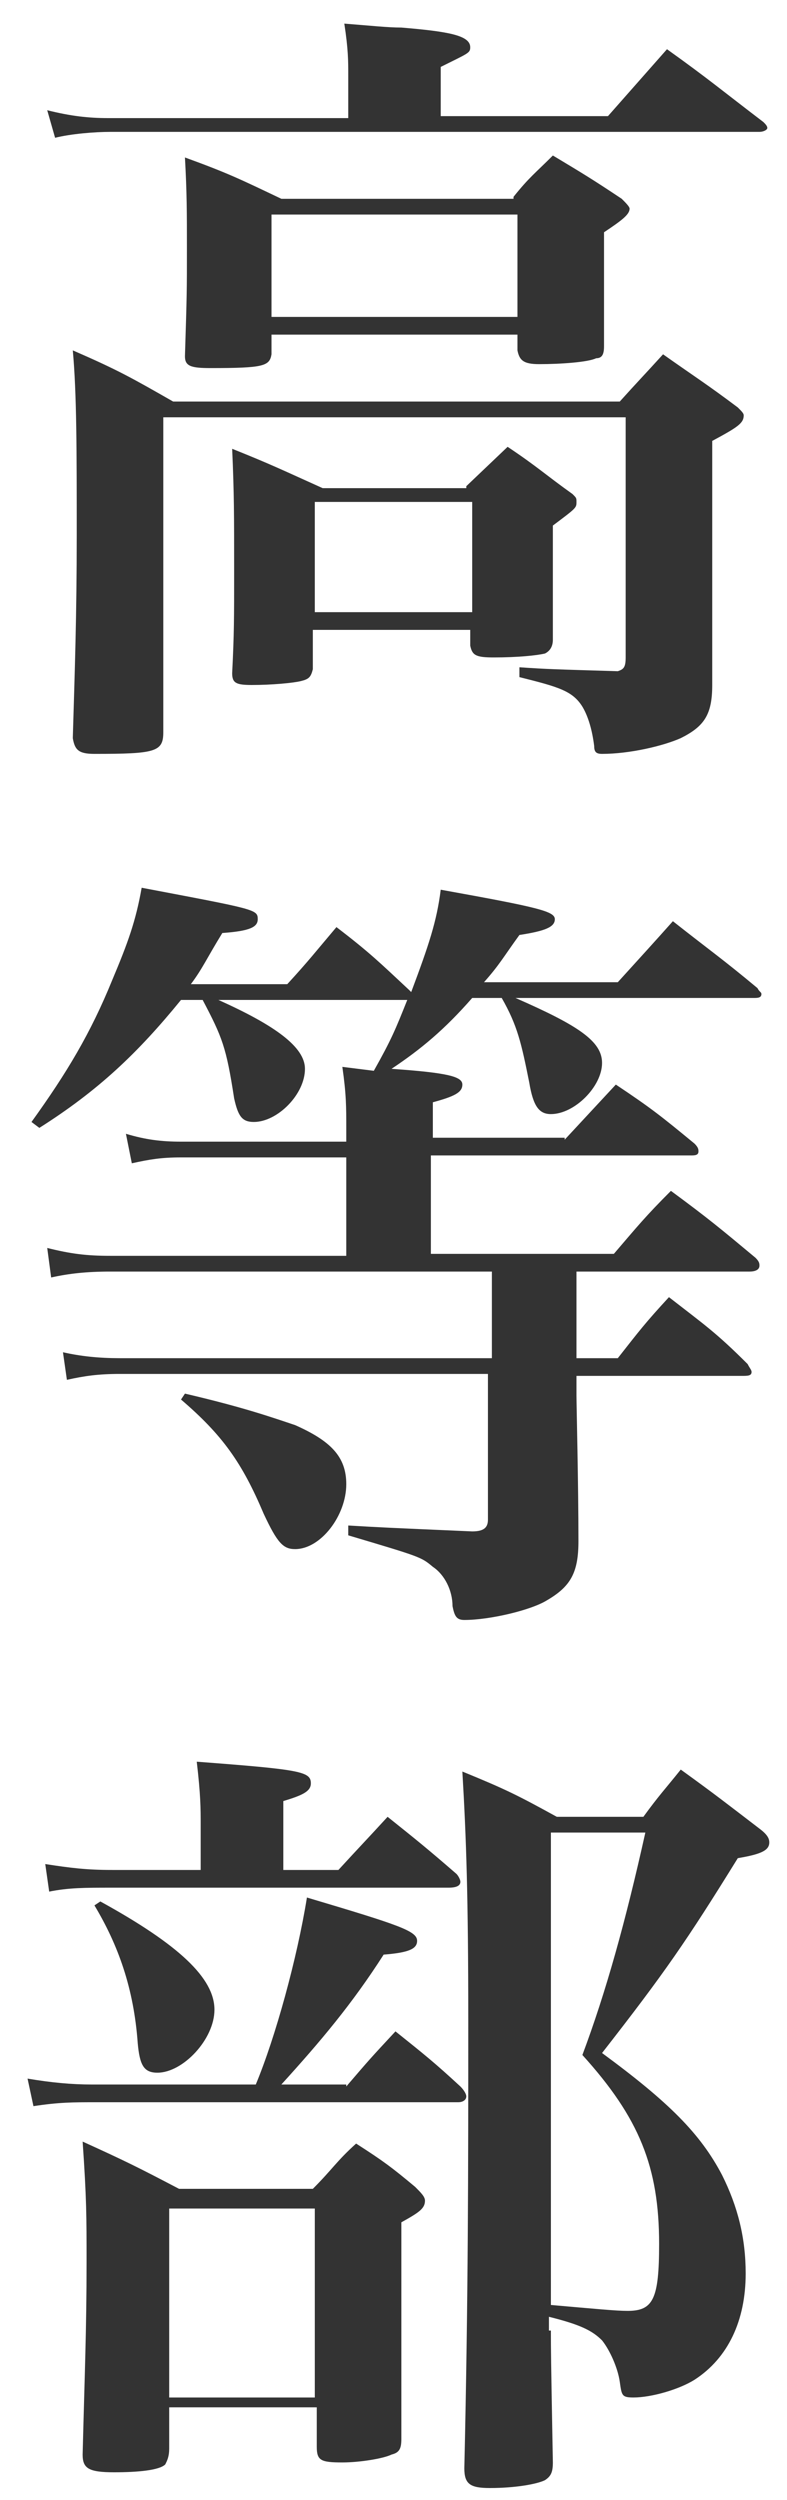 <?xml version="1.0" encoding="utf-8"?>
<!-- Generator: Adobe Illustrator 25.3.1, SVG Export Plug-In . SVG Version: 6.00 Build 0)  -->
<svg version="1.1" id="レイヤー_1" xmlns="http://www.w3.org/2000/svg" xmlns:xlink="http://www.w3.org/1999/xlink" x="0px"
	 y="0px" viewBox="0 0 40 127" style="enable-background:new 0 0 40 127;" xml:space="preserve">
<style type="text/css">
	.st0{fill:#333333;}
</style>
<g>
	<path class="st0" d="M30.9,5.9l3-3.4C36,4,36.7,4.6,38.8,6.2c0.1,0.1,0.2,0.2,0.2,0.3c0,0.1-0.2,0.2-0.4,0.2h-33
		c-0.8,0-2,0.1-2.8,0.3L2.4,5.6c1.2,0.3,2.1,0.4,3.1,0.4h12.2V3.8c0-0.7,0-1.3-0.2-2.6c1.3,0.1,2.2,0.2,2.9,0.2
		c2.4,0.2,3.5,0.4,3.5,1c0,0.3-0.1,0.3-1.5,1v2.5H30.9z M31.5,20.4c0.9-1,1.2-1.3,2.2-2.4c1.7,1.2,2.2,1.5,3.8,2.7
		c0.2,0.2,0.3,0.3,0.3,0.4c0,0.4-0.3,0.6-1.6,1.3v5.7c0,0.8,0,1.2,0,4c0,1,0,1,0,2.7c0,1.5-0.4,2.1-1.6,2.7c-0.9,0.4-2.6,0.8-4,0.8
		c-0.3,0-0.4-0.1-0.4-0.4c-0.1-0.8-0.3-1.5-0.6-2c-0.5-0.8-1.2-1-3.2-1.5l0-0.5c1.5,0.1,1.7,0.1,5,0.2c0.3-0.1,0.4-0.2,0.4-0.7V21.2
		H8.3v8.2l0,7.8c0,1-0.4,1.1-3.5,1.1c-0.8,0-1-0.2-1.1-0.8c0.1-3.4,0.2-6.2,0.2-10.3c0-4.3,0-7.2-0.2-9.4c2.3,1,3,1.4,5.1,2.6H31.5z
		 M26.1,10c0.8-1,1.1-1.2,2-2.1c1.5,0.9,2,1.2,3.5,2.2c0.2,0.2,0.4,0.4,0.4,0.5c0,0.3-0.4,0.6-1.3,1.2c0,0.9,0,1.1,0,2.1
		c0,0.1,0,1.1,0,2.5c0,0.3,0,0.7,0,1.2c0,0.4-0.1,0.6-0.4,0.6c-0.4,0.2-1.8,0.3-2.9,0.3c-0.8,0-1-0.2-1.1-0.7V17H13.8v1
		c-0.1,0.6-0.4,0.7-3.1,0.7c-1,0-1.3-0.1-1.3-0.6c0.1-3.2,0.1-3.3,0.1-5.5c0-1.8,0-2.8-0.1-4.6c2.2,0.8,2.8,1.1,4.9,2.1H26.1z
		 M23.7,24.7l2.1-2c1.5,1,1.9,1.4,3.3,2.4c0.2,0.2,0.2,0.2,0.2,0.4c0,0.3,0,0.3-1.2,1.2c0,0.7,0,1.1,0,1.6l0,3.8c0,0.1,0,0.2,0,0.4
		c0,0.4-0.2,0.6-0.4,0.7c-0.4,0.1-1.4,0.2-2.6,0.2c-0.9,0-1.1-0.1-1.2-0.6v-0.8h-8v2c-0.1,0.4-0.2,0.5-0.6,0.6
		c-0.4,0.1-1.5,0.2-2.5,0.2c-0.8,0-1-0.1-1-0.6c0.1-2,0.1-2.8,0.1-5.1c0-3,0-4-0.1-6.3c2,0.8,2.6,1.1,4.6,2H23.7z M13.8,16.1h12.5
		v-5.2H13.8V16.1z M16,31.1h8v-5.6h-8V31.1z"/>
	<path class="st0" d="M28.7,57.9l2.6-2.8c1.8,1.2,2.3,1.6,4,3c0.2,0.2,0.2,0.3,0.2,0.4c0,0.2-0.2,0.2-0.4,0.2H21.9v5h9.3
		c1.2-1.4,1.6-1.9,2.9-3.2c1.9,1.4,2.5,1.9,4.3,3.4c0.2,0.2,0.2,0.3,0.2,0.4c0,0.2-0.2,0.3-0.5,0.3h-8.8V69h2.1
		c1.1-1.4,1.4-1.8,2.6-3.1c1.8,1.4,2.4,1.8,4,3.4c0.1,0.2,0.2,0.3,0.2,0.4c0,0.2-0.2,0.2-0.5,0.2h-8.4v1c0,0.5,0.1,4.5,0.1,7.4
		c0,1.6-0.4,2.3-1.6,3c-0.8,0.5-2.9,1-4.2,1c-0.4,0-0.5-0.2-0.6-0.7c0-0.8-0.4-1.6-1-2c-0.6-0.5-0.6-0.5-4.3-1.6l0-0.5
		c1.7,0.1,1.7,0.1,6.3,0.3c0.6,0,0.8-0.2,0.8-0.6v-7.4H6.1c-1.1,0-1.8,0.1-2.7,0.3l-0.2-1.4C4.1,68.9,5,69,6.1,69H25v-4.4H5.6
		c-1.2,0-2.1,0.1-3,0.3l-0.2-1.5c1.2,0.3,2,0.4,3.2,0.4h12v-5H9.2c-1,0-1.6,0.1-2.5,0.3l-0.3-1.5c1,0.3,1.8,0.4,2.8,0.4h8.4v-0.6
		c0-1.2,0-1.8-0.2-3.2l1.6,0.2c0.9-1.6,1.1-2.1,1.7-3.6h-9.6c2.9,1.3,4.4,2.4,4.4,3.5c0,1.3-1.4,2.7-2.6,2.7c-0.6,0-0.8-0.3-1-1.2
		c-0.4-2.6-0.6-3.1-1.6-5H9.2C7,53.5,5,55.4,2,57.3L1.6,57c1.8-2.5,3-4.5,4.1-7.2c0.8-1.9,1.2-3,1.5-4.7c5.8,1.1,5.9,1.1,5.9,1.6
		c0,0.4-0.4,0.6-1.8,0.7c-0.8,1.3-1,1.8-1.6,2.6h4.9c1.1-1.2,1.4-1.6,2.5-2.9c1.7,1.3,2.2,1.8,3.7,3.2l0.1,0.1
		c0.9-2.4,1.3-3.6,1.5-5.2c5,0.9,5.8,1.1,5.8,1.5c0,0.4-0.5,0.6-1.8,0.8c-0.8,1.1-1,1.5-1.8,2.4h6.8c1-1.1,2-2.2,2.8-3.1
		c1.9,1.5,2.5,1.9,4.3,3.4c0.1,0.2,0.2,0.2,0.2,0.3c0,0.2-0.2,0.2-0.4,0.2H26.2c3.2,1.4,4.4,2.2,4.4,3.3c0,1.2-1.4,2.6-2.6,2.6
		c-0.6,0-0.9-0.4-1.1-1.6c-0.4-2-0.6-2.9-1.4-4.3H24c-1.4,1.6-2.6,2.6-4.1,3.6c2.9,0.2,3.6,0.4,3.6,0.8c0,0.4-0.4,0.6-1.5,0.9v1.8
		H28.7z M9.4,70.8c3,0.7,4.4,1.2,5.6,1.6c1.8,0.8,2.6,1.6,2.6,3c0,1.6-1.3,3.3-2.6,3.3c-0.6,0-0.9-0.3-1.6-1.8
		c-1.1-2.6-2.1-4-4.2-5.8L9.4,70.8z"/>
	<path class="st0" d="M17.6,106c1.2-1.4,1.2-1.4,2.5-2.8c1.5,1.2,2,1.6,3.3,2.8c0.2,0.2,0.3,0.4,0.3,0.5c0,0.2-0.2,0.3-0.4,0.3H4.9
		c-1.2,0-1.9,0-3.2,0.2l-0.3-1.4c1.2,0.2,2.2,0.3,3.3,0.3H13c1-2.4,2.1-6.4,2.6-9.5c4.7,1.4,5.6,1.7,5.6,2.2c0,0.4-0.4,0.6-1.7,0.7
		c-1.6,2.5-3.2,4.4-5.2,6.6H17.6z M17.2,95c1.1-1.2,1.4-1.5,2.5-2.7c1.5,1.2,2,1.6,3.5,2.9c0.1,0.1,0.2,0.3,0.2,0.4
		c0,0.2-0.2,0.3-0.6,0.3H5.7c-1.4,0-2.2,0-3.2,0.2l-0.2-1.4C3.6,94.9,4.4,95,5.7,95h4.5v-2.3c0-0.8,0-1.5-0.2-3.2
		c5.3,0.4,5.8,0.5,5.8,1.1c0,0.4-0.4,0.6-1.4,0.9V95H17.2z M8.6,124.4c0,0.4-0.1,0.6-0.2,0.8c-0.3,0.3-1.4,0.4-2.6,0.4
		c-1.3,0-1.6-0.2-1.6-0.9c0.1-4,0.2-6.3,0.2-9.8c0-2.3,0-3.2-0.2-6.1c2.2,1,2.8,1.3,4.9,2.4h6.8c1-1,1.2-1.4,2.2-2.3
		c1.4,0.9,1.8,1.2,3,2.2c0.3,0.3,0.5,0.5,0.5,0.7c0,0.4-0.3,0.6-1.2,1.1v6.1c0,0.2,0,0.2,0,1.9c0,1.5,0,1.6,0,3
		c0,0.5-0.1,0.7-0.5,0.8c-0.4,0.2-1.6,0.4-2.5,0.4c-1.1,0-1.3-0.1-1.3-0.8v-2H8.6V124.4z M5.1,96.6c4,2.2,5.8,3.9,5.8,5.5
		c0,1.5-1.6,3.2-2.9,3.2c-0.7,0-0.9-0.4-1-1.5c-0.2-2.8-1-5-2.2-7L5.1,96.6z M8.6,121.8H16v-9.6H8.6V121.8z M28,118.4
		c0,1,0,1.2,0.1,6.7c0,0.5-0.1,0.7-0.4,0.9c-0.4,0.2-1.5,0.4-2.8,0.4c-1,0-1.3-0.2-1.3-1c0.2-8.8,0.2-15.1,0.2-22.8
		c0-6.2-0.1-9.2-0.3-12.6c2.2,0.9,2.8,1.2,4.8,2.3h4.4c0.8-1.1,1.1-1.4,1.9-2.4c1.8,1.3,2.3,1.7,4,3c0.4,0.3,0.5,0.5,0.5,0.7
		c0,0.4-0.4,0.6-1.6,0.8c-2.6,4.2-3.7,5.8-6.9,9.9c3.4,2.5,5,4.1,6.1,6.2c0.8,1.6,1.2,3.2,1.2,5c0,2.4-0.9,4.3-2.6,5.4
		c-0.8,0.5-2.2,0.9-3.1,0.9c-0.6,0-0.6-0.1-0.7-0.8c-0.1-0.7-0.5-1.6-0.9-2.1c-0.5-0.5-1.1-0.8-2.7-1.2V118.4z M28,117.1
		c2.3,0.2,3.3,0.3,3.9,0.3c1.3,0,1.6-0.6,1.6-3.4c0-3.9-1-6.4-3.9-9.6c1.2-3.2,2.2-6.8,3.2-11.3H28V117.1z"/>
</g>
</svg>
